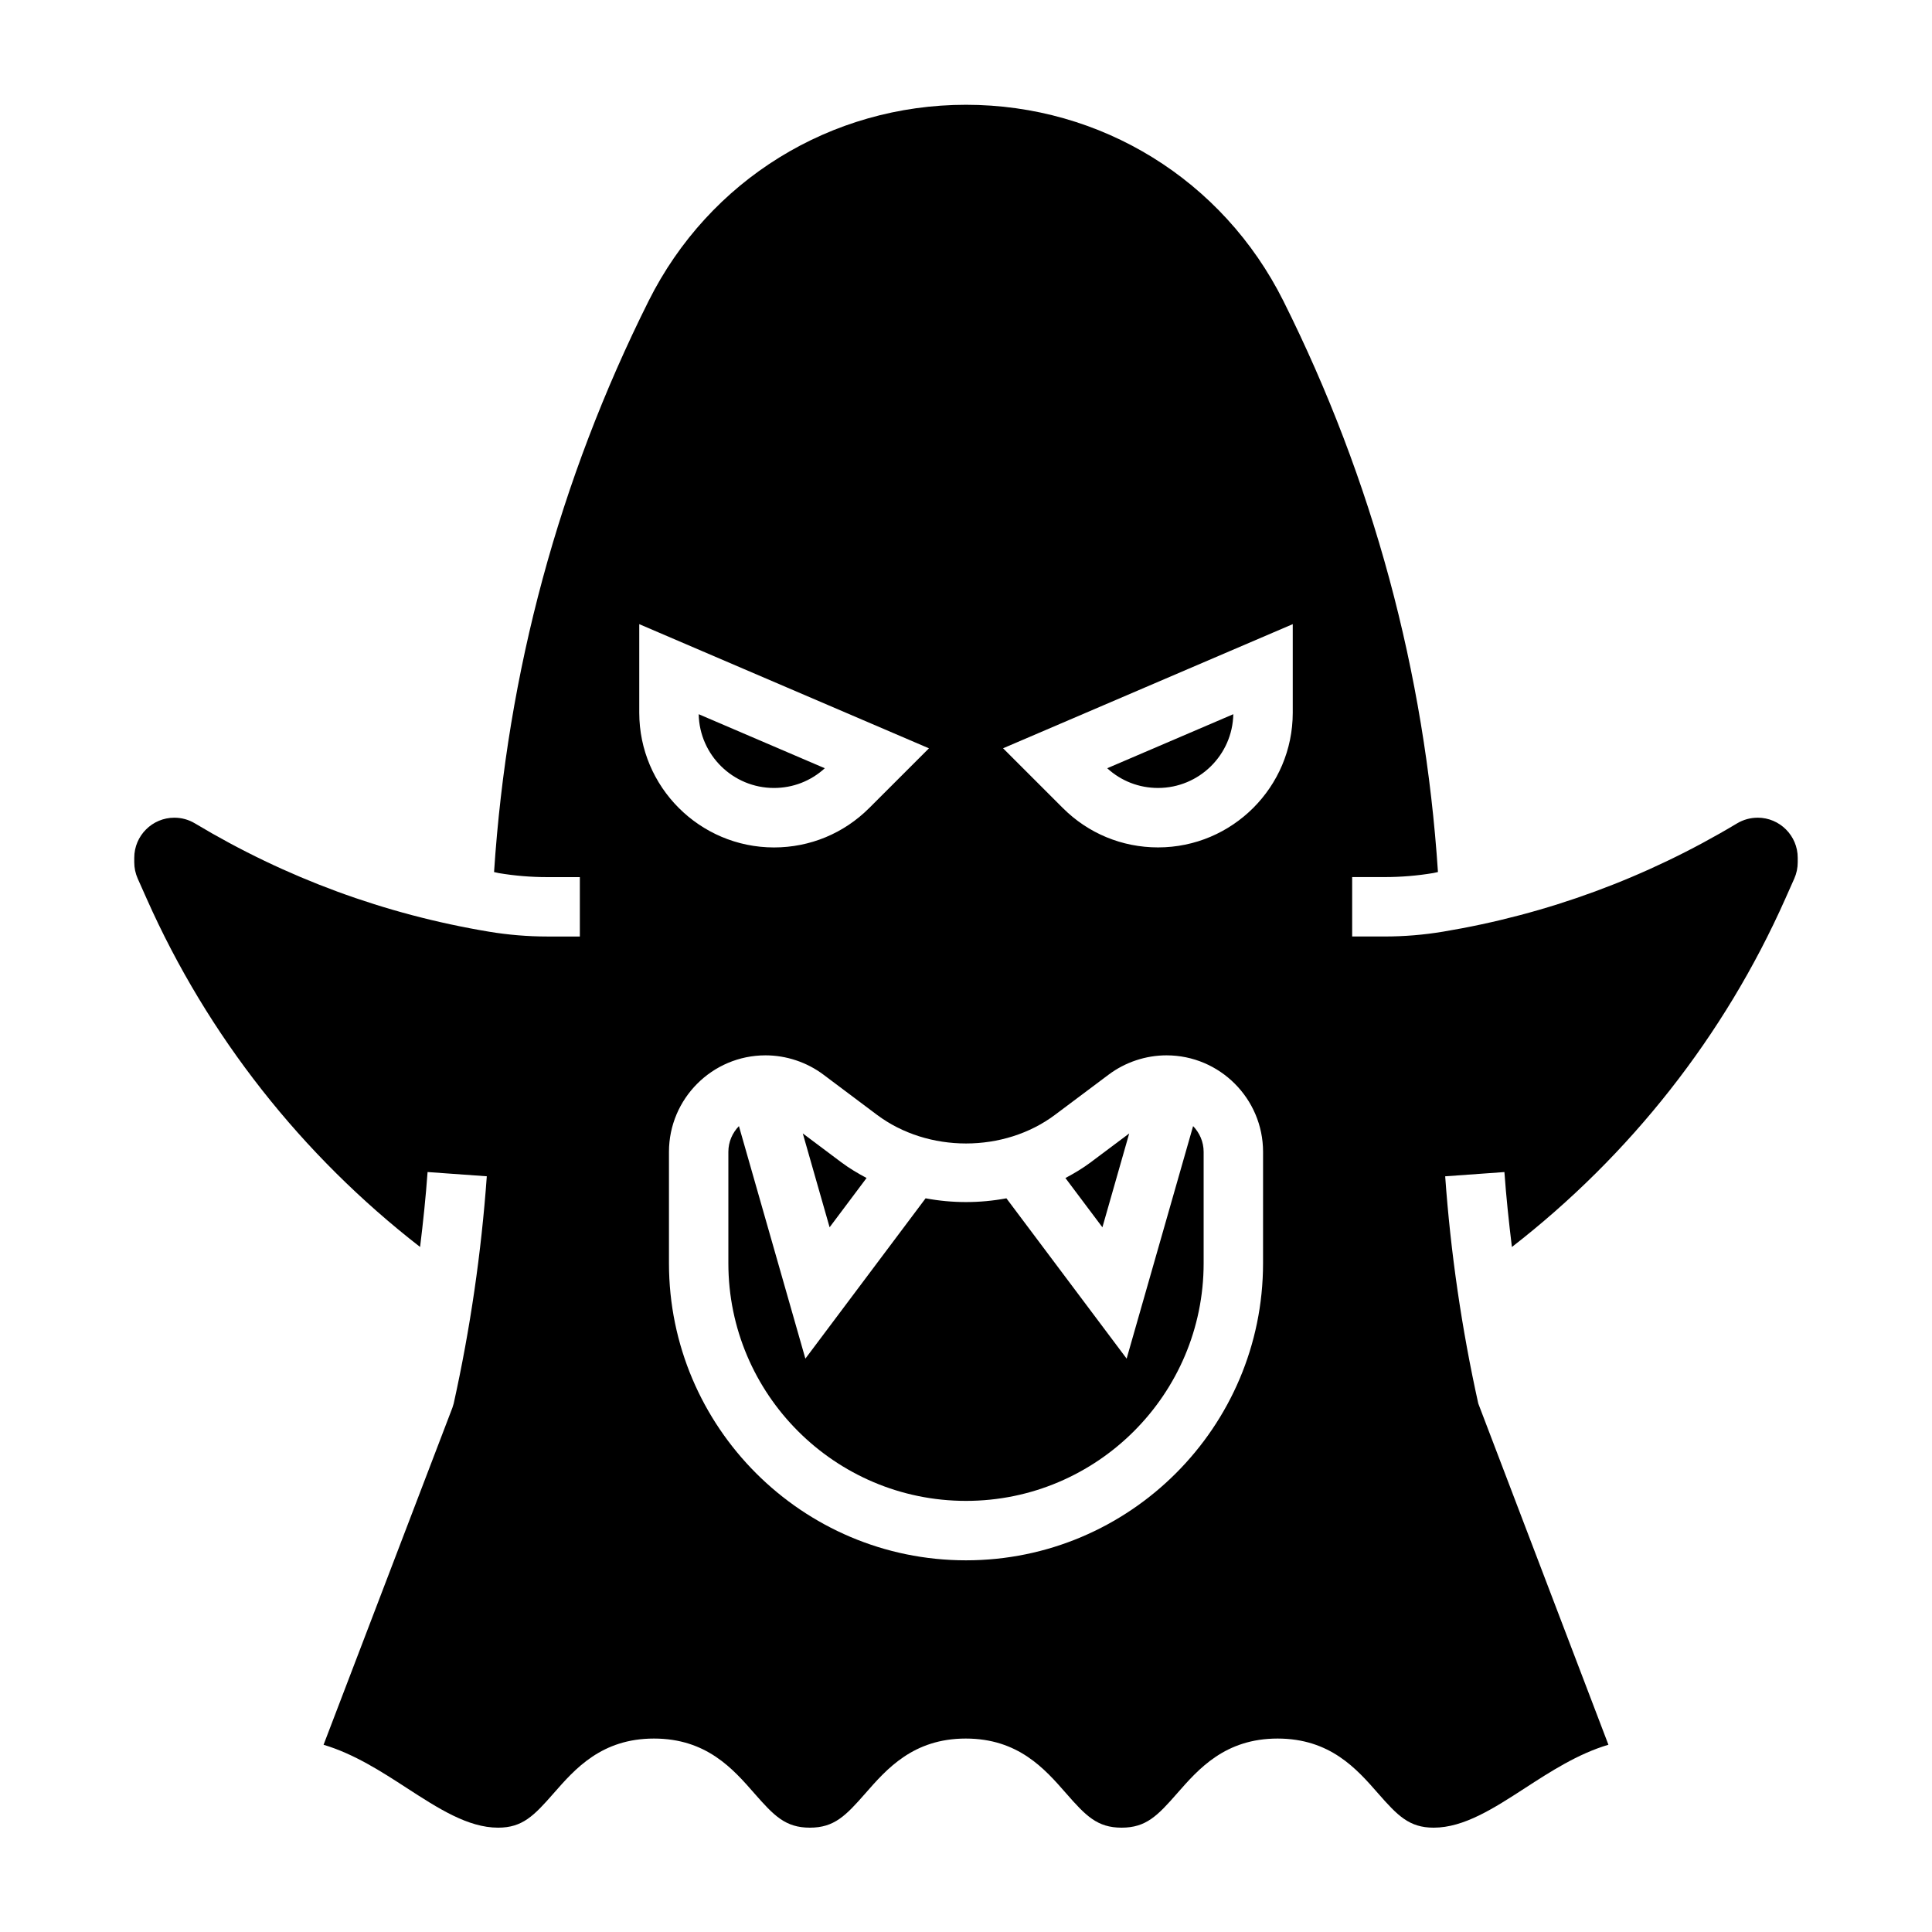 <?xml version="1.0" encoding="UTF-8"?>
<!-- Uploaded to: ICON Repo, www.iconrepo.com, Generator: ICON Repo Mixer Tools -->
<svg fill="#000000" width="800px" height="800px" version="1.1" viewBox="144 144 512 512" xmlns="http://www.w3.org/2000/svg">
 <g>
  <path d="m443.25 444.38-10.195 7.637c-2.117 1.59-4.383 2.938-6.707 4.172l9.801 13.059z"/>
  <path d="m349.11 352.82c5.039 0 9.777-1.844 13.469-5.227l-33.418-14.32c0.215 10.816 9.078 19.547 19.949 19.547z"/>
  <path d="m442.57 504.05-31.859-42.484c-7.07 1.324-14.352 1.324-21.418 0l-31.859 42.484-17.609-61.621c-1.723 1.777-2.801 4.172-2.801 6.824v29.52c0 34.723 28.254 62.977 62.977 62.977s62.977-28.254 62.977-62.977v-29.52c0-2.652-1.078-5.047-2.793-6.824z"/>
  <path d="m373.65 456.18c-2.32-1.234-4.598-2.582-6.715-4.172l-10.188-7.637 7.109 24.875z"/>
  <path d="m609.79 360.7c-1.922 0-3.801 0.52-5.449 1.504-24.082 14.445-50.301 24.105-77.957 28.703-5.086 0.844-10.273 1.273-15.406 1.273l-8.641-0.004v-15.742h8.645c4.273 0 8.59-0.355 12.824-1.062 0.426-0.07 0.844-0.195 1.266-0.277-3.481-52.938-17.227-103.86-40.969-151.35-16.043-32.055-48.262-51.977-84.102-51.977s-68.062 19.918-84.105 51.98c-23.742 47.492-37.496 98.406-40.965 151.36 0.426 0.07 0.844 0.203 1.266 0.277 4.234 0.707 8.551 1.062 12.824 1.062l8.645-0.004v15.742h-8.645c-5.133 0-10.328-0.434-15.406-1.273-27.664-4.606-53.883-14.266-77.949-28.703-1.652-0.992-3.535-1.512-5.457-1.512-5.856 0-10.629 4.762-10.629 10.629v1.188c0 1.496 0.309 2.953 0.922 4.336l2.387 5.356c16.137 36.305 41.133 67.961 72.438 92.254 0.812-6.613 1.512-13.242 1.984-19.859l15.695 1.125c-1.441 20.191-4.394 40.461-8.77 60.215l-0.34 1.109-34.148 89.332c8.117 2.426 15.367 7.125 22.004 11.43 8.359 5.414 16.246 10.539 24.246 10.539 6.453 0 9.484-3.125 14.73-9.117 5.652-6.453 12.684-14.5 26.582-14.5 13.902 0 20.934 8.039 26.582 14.5 5.242 5.992 8.273 9.117 14.73 9.117 6.453 0 9.484-3.125 14.73-9.117 5.652-6.453 12.684-14.5 26.59-14.5 13.902 0 20.926 8.039 26.574 14.5 5.234 5.992 8.273 9.117 14.719 9.117 6.465 0 9.5-3.125 14.746-9.125 5.66-6.453 12.691-14.492 26.59-14.492 13.918 0 20.957 8.039 26.609 14.5 5.25 5.992 8.297 9.117 14.762 9.117 8.023 0 15.91-5.117 24.277-10.539 6.644-4.305 13.902-9.02 22.027-11.438l-34.488-90.426c-4.383-19.758-7.336-40.02-8.77-60.215l15.695-1.125c0.473 6.621 1.18 13.25 1.984 19.859 31.309-24.293 56.301-55.953 72.438-92.254l2.394-5.375c0.609-1.379 0.914-2.828 0.914-4.332v-1.188c0-5.856-4.762-10.625-10.625-10.625zm-296.38-27.828v-23.465l76.77 32.906-15.824 15.816c-6.738 6.738-15.703 10.453-25.246 10.453-19.688-0.012-35.699-16.023-35.699-35.711zm165.31 145.91c0 43.406-35.312 78.719-78.719 78.719s-78.719-35.312-78.719-78.719v-29.52c0-14.105 11.477-25.586 25.586-25.586 5.504 0 10.957 1.82 15.352 5.117l14.168 10.629c13.531 10.148 33.707 10.148 47.223 0l14.184-10.629c4.394-3.297 9.84-5.117 15.344-5.117 14.105 0 25.586 11.477 25.586 25.586zm7.871-145.91c0 19.688-16.012 35.699-35.699 35.699-9.539 0-18.508-3.715-25.246-10.453l-15.824-15.816 76.77-32.898z"/>
  <path d="m470.84 333.27-33.418 14.32c3.691 3.387 8.43 5.227 13.469 5.227 10.871 0 19.734-8.73 19.949-19.547z"/>
 </g>
</svg>